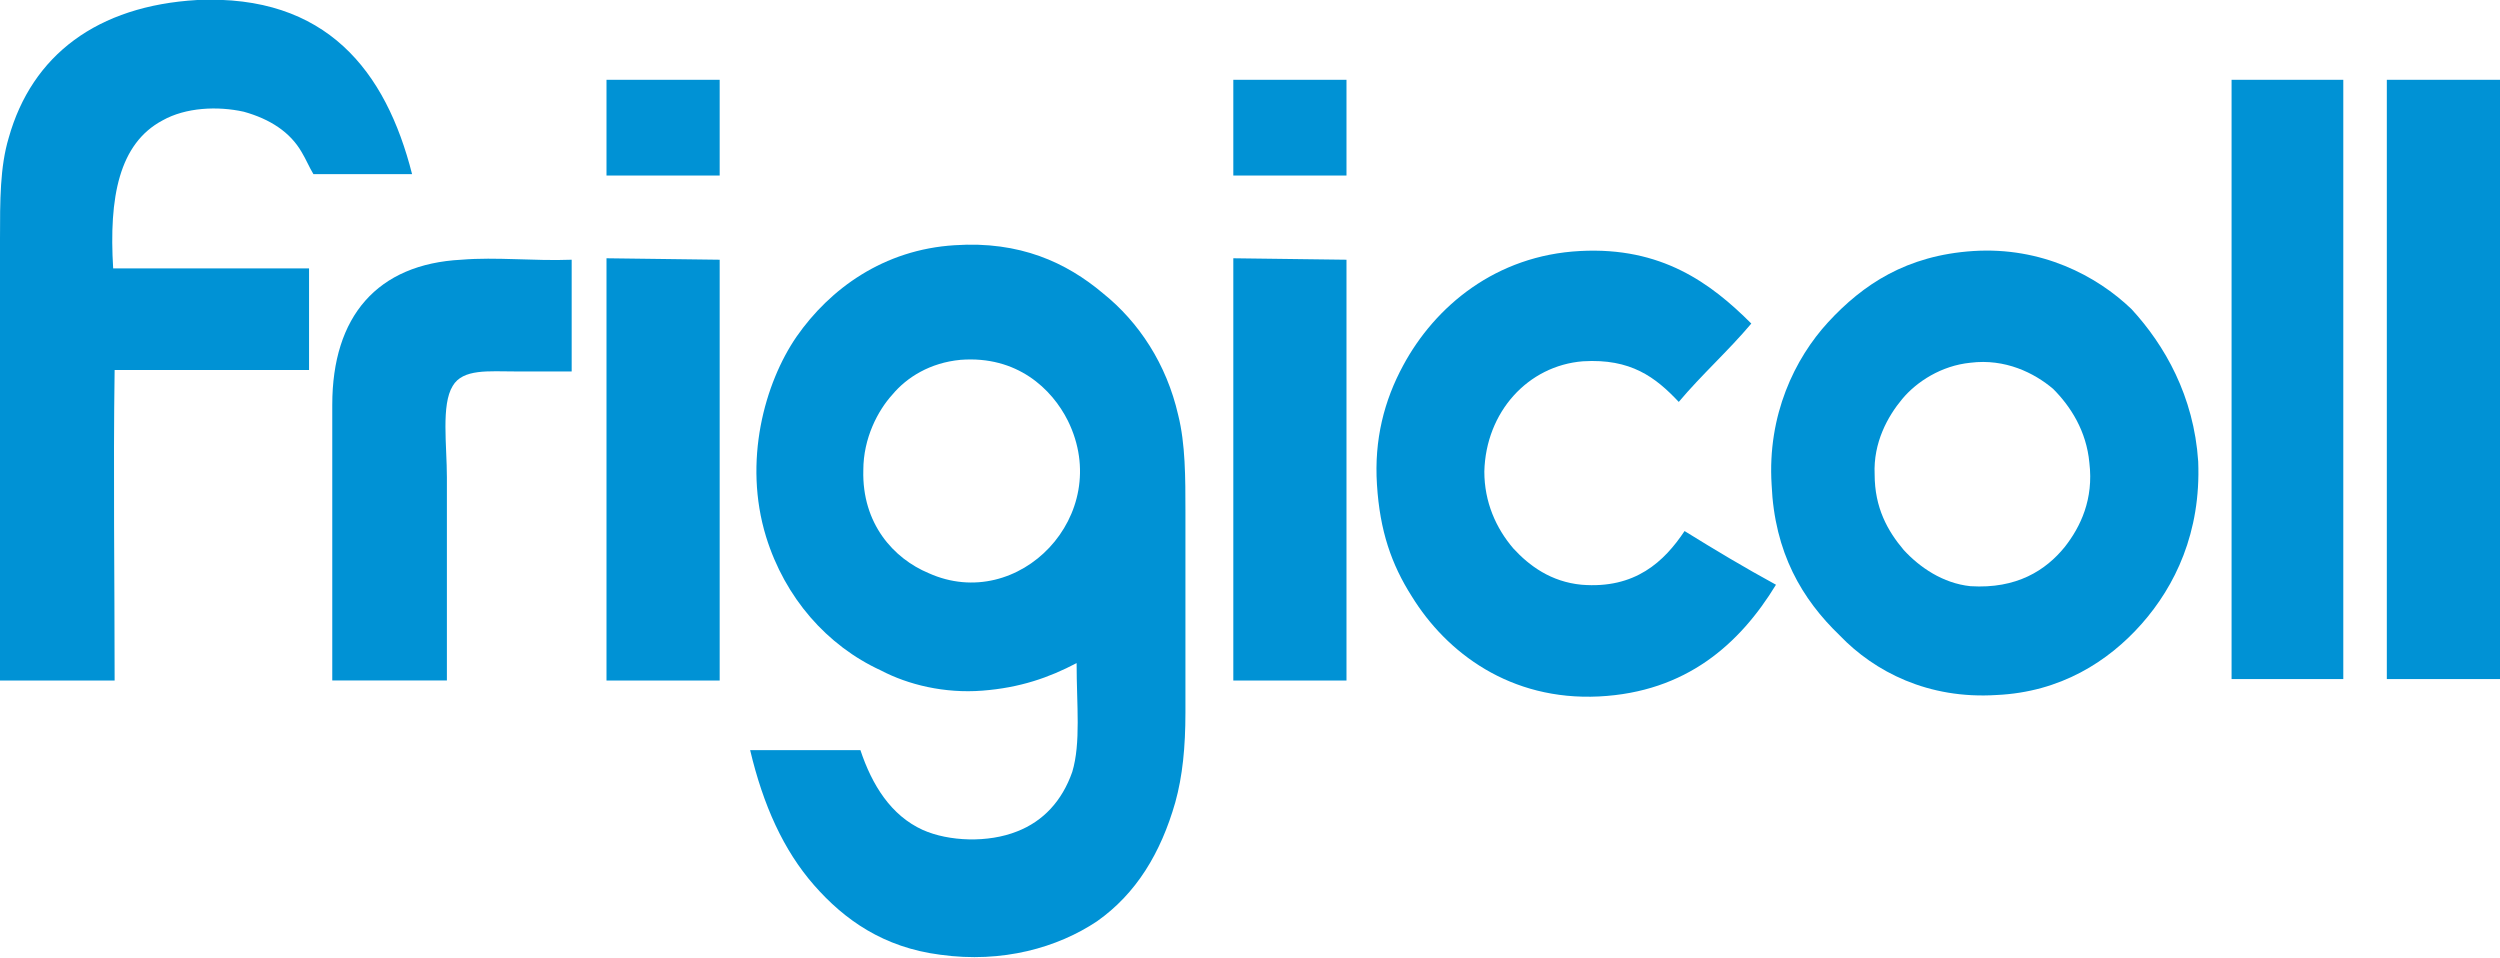 <?xml version="1.0" encoding="utf-8"?>
<!-- Generator: Adobe Illustrator 27.4.1, SVG Export Plug-In . SVG Version: 6.00 Build 0)  -->
<svg version="1.1" id="Capa_1" xmlns="http://www.w3.org/2000/svg" xmlns:xlink="http://www.w3.org/1999/xlink" x="0px" y="0px"
	 viewBox="0 0 172.3 66" style="enable-background:new 0 0 172.3 66;" xml:space="preserve">
<style type="text/css">
	.st0{fill:#0092D5;}
</style>
<g>
	<path class="st0" d="M172.3,5.5v41.3h-7.8V5.7c0-0.1,0-0.1,0-0.2"/>
	<path class="st0" d="M161.5,5.5v41.3h-7.7V5.7c0-0.1,0-0.1,0-0.2"/>
	<path class="st0" d="M142.3,37.7c1.1-1.4,2-3.3,1.7-5.8c-0.2-2.2-1.3-3.9-2.5-5.1c-1.3-1.1-3.3-2.1-5.7-1.8c-2,0.2-3.7,1.3-4.7,2.5
		c-1,1.2-2,3-1.9,5.2c0,2.3,0.9,3.9,2,5.2c1.1,1.2,2.7,2.3,4.6,2.5C139,40.6,141,39.3,142.3,37.7 M151.5,31.8
		c0.2,4.9-1.6,8.6-3.9,11.2c-2.3,2.6-5.6,4.7-10,4.9c-4.7,0.3-8.4-1.6-10.8-4.1c-2.6-2.5-4.5-5.7-4.7-10.4
		c-0.3-4.8,1.6-8.7,3.9-11.2c2.4-2.6,5.4-4.6,10-4.9c4.7-0.3,8.5,1.7,10.9,4C149.2,23.8,151.2,27.3,151.5,31.8"/>
	<path class="st0" d="M122.4,40.3c-2.5,4.1-6.2,7.4-12.2,7.7c-6.1,0.3-10.5-3-12.9-6.9c-1.4-2.2-2.2-4.5-2.4-7.7
		c-0.2-3.1,0.5-5.8,1.8-8.2c2.2-4.1,6.4-7.6,12.2-7.9c5.6-0.3,9,2.2,11.8,5c-1.6,1.9-3.4,3.5-5,5.4c-1.6-1.7-3.3-3-6.6-2.8
		c-3.8,0.3-6.7,3.5-6.8,7.6c0,2.1,0.8,3.9,2,5.3c1.1,1.2,2.6,2.3,4.7,2.5c3.7,0.3,5.7-1.6,7.1-3.7C118.2,37.9,120.2,39.1,122.4,40.3
		"/>
	<path class="st0" d="M92.8,17.9v29H85V18c0-0.1,0-0.1,0-0.2"/>
	<path class="st0" d="M92.8,5.5v6.6H85V5.7c0-0.1,0-0.1,0-0.2"/>
	<path class="st0" d="M64,39.5c6.2,2.8,12.8-4,9.6-10.5c-1.1-2.2-3.5-4.5-7.4-4.2c-2.1,0.2-3.7,1.2-4.7,2.4c-1,1.1-2,3-2,5.2
		C59.4,36.1,61.6,38.5,64,39.5 M81.7,35.3v13.8c0,2.4-0.2,4.4-0.7,6.2c-1,3.5-2.7,6.3-5.4,8.2c-2.7,1.8-6.5,2.9-10.8,2.3
		c-3.9-0.5-6.6-2.4-8.7-4.8c-2.1-2.4-3.5-5.5-4.4-9.3h7.6c0.8,2.4,2.1,4.5,4.3,5.5c1.8,0.8,4.5,0.9,6.5,0.1c1.8-0.7,3.1-2.1,3.8-4.1
		c0.6-2,0.3-4.6,0.3-7.5c-1.9,1-3.9,1.7-6.5,1.9c-2.6,0.2-5.1-0.4-7-1.4c-3.7-1.7-6.6-5-7.9-9.2c-1.6-5.2-0.1-10.6,2.1-13.8
		c2.3-3.3,6-6,10.9-6.3c4.5-0.3,7.7,1.2,10.2,3.3c2.5,2,4.4,4.9,5.2,8.4C81.7,30.6,81.7,32.9,81.7,35.3"/>
	<path class="st0" d="M49.6,17.9v29h-7.8V18c0-0.1,0-0.1,0-0.2"/>
	<path class="st0" d="M49.6,5.5v6.6h-7.8V5.7c0-0.1,0-0.1,0-0.2"/>
	<path class="st0" d="M39.4,17.9v7.7h-3.9c-1.8,0-3.6-0.2-4.3,1c-0.8,1.3-0.4,4.1-0.4,6.3v14h-7.9v-19c0-6.1,3.1-9.7,8.9-10
		C34.2,17.7,36.8,18,39.4,17.9"/>
	<path class="st0" d="M28.4,12h-6.8c-0.3-0.5-0.5-1-0.8-1.5c-0.8-1.4-2.2-2.3-4-2.8c-1.8-0.4-4-0.3-5.6,0.6c-3,1.6-3.7,5.3-3.4,10.2
		h13.5v7H7.9c-0.1,7,0,14.3,0,21.4H0V16.5c0-2.7,0-5,0.6-7c1.6-5.7,6.1-9.1,13-9.5C22.5-0.4,26.6,4.9,28.4,12"/>
</g>
</svg>
